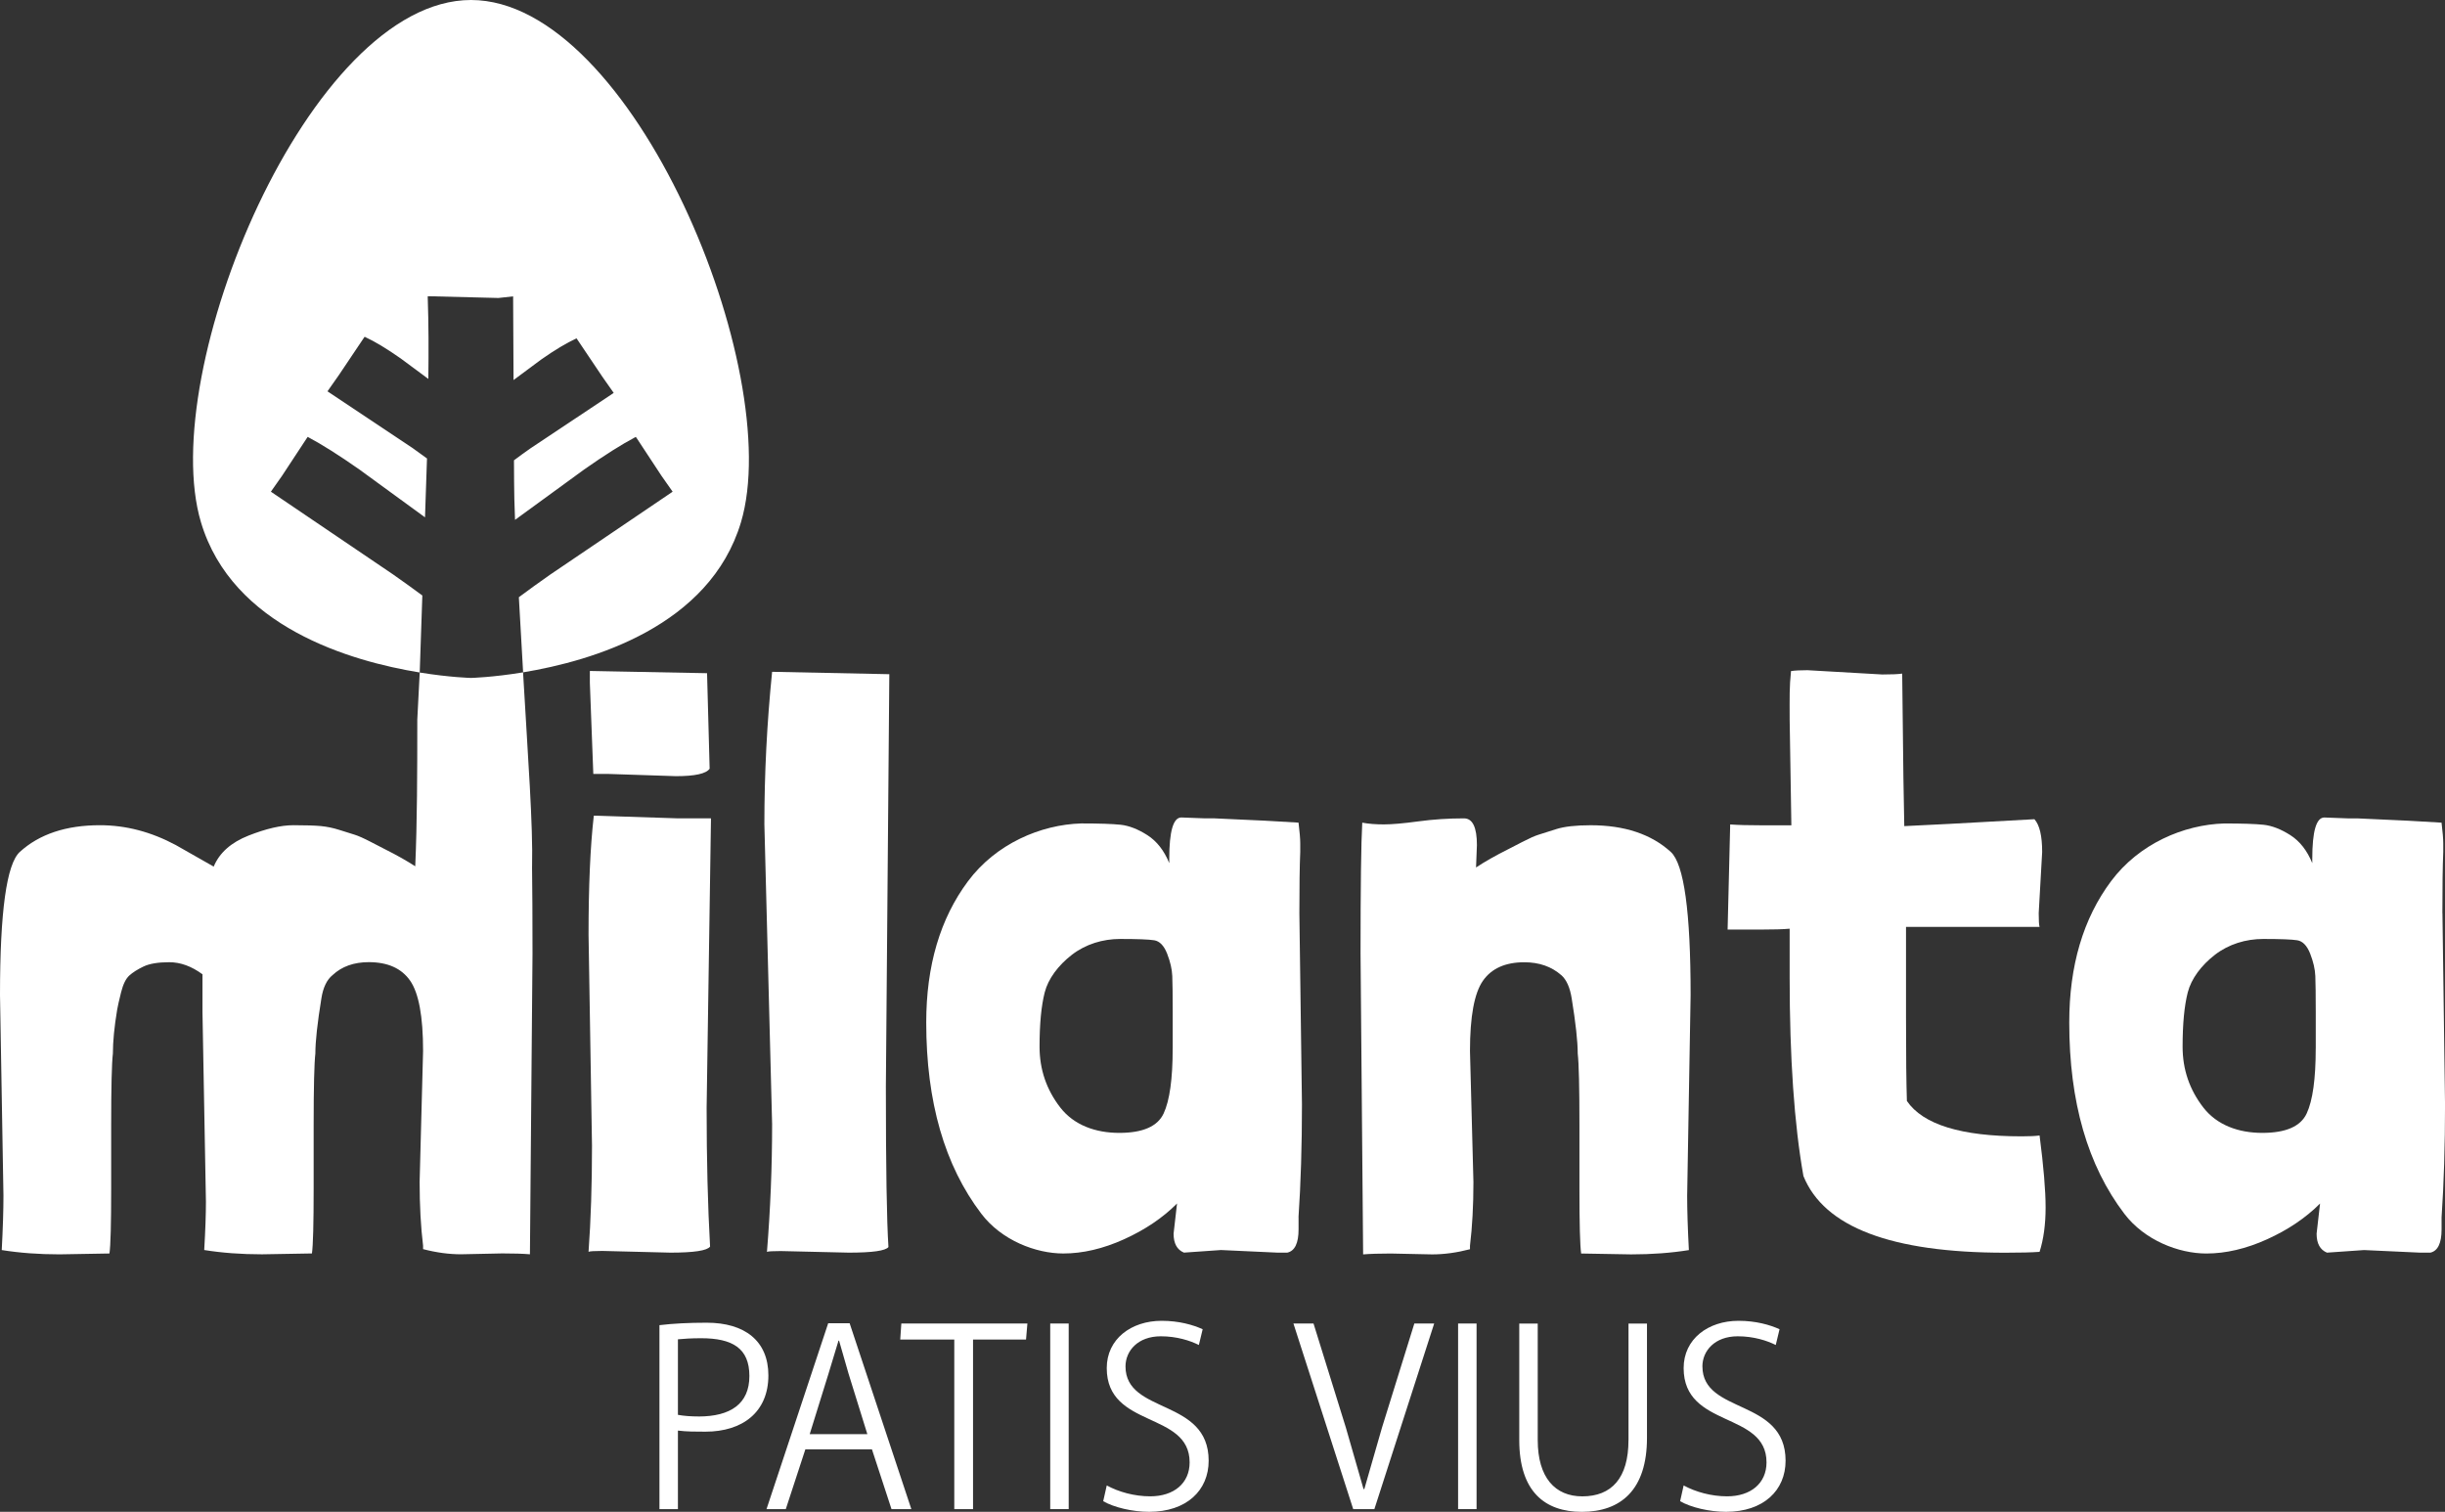 <svg xmlns="http://www.w3.org/2000/svg" id="uuid-65f1dd28-644c-4043-aeaf-36ca03bff813" data-name="Capa 2" viewBox="0 0 786.24 486.15"><rect x="0" y="0" width="786.24" height="486.15" fill="#333333" stroke="none"/><defs><style>      .uuid-df6e218f-0dc2-4355-8a4a-e0e5d790386d {        fill: #fff;      }    </style></defs><g id="uuid-b082ee50-4b2d-4984-8a67-aa7124f578b5" data-name="Capa 1"><g><path class="uuid-df6e218f-0dc2-4355-8a4a-e0e5d790386d" d="M126.58,184.84l-39.12-26.49-.35-.24,3.59-5.11,7.9-12.01.36-.51.12.08c4.46,2.37,9.94,5.83,16.45,10.39l21.14,15.41.64-18.93c-1.49-1.1-3.03-2.22-4.66-3.37l-27.1-18.06-.24-.17,3.59-5.11,8.01-11.93.36-.51.08.06c3.19,1.47,7.02,3.78,11.5,6.92l8.89,6.59c.11-9.64.11-17-.19-26.16v-.41h1.11l21.63.54,4.72-.52v1.21l.13,25.7,8.86-6.58c4.4-3.09,8.17-5.35,11.3-6.78l.08-.06.36.51,8.02,11.93,3.59,5.11-.24.17-26.61,17.72c-1.85,1.29-3.57,2.55-5.22,3.79l.04,7.05c0,3.12.11,7.24.3,12.1l22.26-16.22c6.5-4.56,11.99-8.03,16.45-10.39l.12-.08.36.51,7.9,12.01,3.59,5.11-.35.24-39.12,26.49c-3.55,2.49-6.87,4.89-9.98,7.2.42,7.68.9,15.88,1.37,24.16,22.29-3.67,60.03-14.77,70.05-48.24C252.73,119.61,203.53,0,151.45,0S50.17,119.61,64.63,167.96c10.06,33.62,48.1,44.67,70.34,48.29l.84-24.76c-2.89-2.14-5.97-4.36-9.24-6.65Z"></path><path class="uuid-df6e218f-0dc2-4355-8a4a-e0e5d790386d" d="M189.68,219.59l1.11,29.28h4.71l21.89.72c6.1,0,9.7-.8,10.81-2.4l-.83-30.71-37.69-.72v3.84Z"></path><path class="uuid-df6e218f-0dc2-4355-8a4a-e0e5d790386d" d="M227.26,425.34c-5.77,0-10.83.26-15.2.79v59.15h5.94v-25.25c2.8.35,5.77.35,8.82.35,11.97,0,20.27-6.29,20.27-18.09,0-11.1-7.6-16.95-19.84-16.95ZM224.64,455.49c-2.45,0-4.72-.17-6.64-.52v-24.29c1.75-.17,4.28-.35,7.43-.35,10.13,0,15.55,3.23,15.55,12.15s-6.03,13.02-16.34,13.02Z"></path><path class="uuid-df6e218f-0dc2-4355-8a4a-e0e5d790386d" d="M266.32,425.52l-19.83,59.76h6.2l6.29-19.22h21.41l6.29,19.22h6.38l-19.84-59.76h-6.9ZM260.38,461.17l6.03-19.4,3.23-10.66h.18l3.06,10.66,6.03,19.4h-18.52Z"></path><polygon class="uuid-df6e218f-0dc2-4355-8a4a-e0e5d790386d" points="289.49 430.76 306.87 430.76 306.87 485.28 312.9 485.28 312.9 430.76 329.94 430.76 330.38 425.6 289.84 425.6 289.49 430.76"></polygon><rect class="uuid-df6e218f-0dc2-4355-8a4a-e0e5d790386d" x="337.72" y="425.6" width="5.94" height="59.68"></rect><path class="uuid-df6e218f-0dc2-4355-8a4a-e0e5d790386d" d="M361.93,439.41c0-4.98,3.93-9.7,11.36-9.7,5.16,0,9.44,1.4,12.23,2.8l1.22-5.07c-3.06-1.4-7.6-2.71-13.19-2.71-9.79,0-17.65,5.85-17.65,15.2,0,19.48,26.65,13.8,26.65,30.32,0,6.73-5.07,10.92-12.67,10.92-5.07,0-10.14-1.4-13.98-3.5l-1.14,5.07c3.5,2.01,9.44,3.41,14.77,3.41,12.06,0,19.14-6.9,19.14-16.43,0-20.18-26.74-14.85-26.74-30.32Z"></path><polygon class="uuid-df6e218f-0dc2-4355-8a4a-e0e5d790386d" points="444.41 459.07 438.73 478.82 438.47 478.82 432.79 459.07 422.39 425.6 415.93 425.6 435.15 485.28 441.96 485.28 461.19 425.6 454.81 425.6 444.41 459.07"></polygon><rect class="uuid-df6e218f-0dc2-4355-8a4a-e0e5d790386d" x="468.88" y="425.6" width="5.94" height="59.68"></rect><path class="uuid-df6e218f-0dc2-4355-8a4a-e0e5d790386d" d="M523.67,463.09c0,12.23-5.42,18.09-14.85,18.09-8.74,0-14.33-6.03-14.33-18.09v-37.48h-5.94v37.48c0,16.6,8.3,23.07,20.1,23.07,12.58,0,20.97-7.08,20.97-23.77v-36.78h-5.94v37.48Z"></path><path class="uuid-df6e218f-0dc2-4355-8a4a-e0e5d790386d" d="M547.44,439.41c0-4.98,3.93-9.7,11.36-9.7,5.16,0,9.44,1.4,12.23,2.8l1.22-5.07c-3.06-1.4-7.6-2.71-13.19-2.71-9.79,0-17.65,5.85-17.65,15.2,0,19.48,26.65,13.8,26.65,30.32,0,6.73-5.07,10.92-12.67,10.92-5.07,0-10.13-1.4-13.98-3.5l-1.13,5.07c3.49,2.01,9.43,3.41,14.77,3.41,12.06,0,19.14-6.9,19.14-16.43,0-20.18-26.74-14.85-26.74-30.32Z"></path><path class="uuid-df6e218f-0dc2-4355-8a4a-e0e5d790386d" d="M502.08,313.58c1.66,1.48,2.77,3.98,3.33,7.48,1.29,7.95,1.94,13.85,1.94,17.74.37,3.14.55,10.8.55,23v20.51c0,11.27.18,18.2.55,20.78l16.07.28c6.65,0,12.84-.46,18.57-1.38-.37-7.02-.55-12.84-.55-17.46l1.11-64.57c0-26.79-2.13-42.12-6.37-46-6.28-5.72-14.87-8.59-25.77-8.59-4.81,0-8.5.42-11.09,1.25-2.59.83-4.48,1.43-5.68,1.8-1.2.37-2.96,1.16-5.27,2.35-2.31,1.21-3.84,1.99-4.57,2.36-4.06,2.03-7.48,3.98-10.25,5.82l.28-7.2c0-5.72-1.38-8.59-4.16-8.59-4.99,0-9.89.32-14.69.97-4.81.65-8.5.97-11.09.97s-4.9-.18-6.93-.56c-.37,6.47-.55,20.51-.55,42.12l.83,96.71c2.22-.18,5.17-.28,8.87-.28l13.3.28c3.88,0,7.94-.55,12.19-1.66v-1.11c.74-6.09,1.11-12.93,1.11-20.5l-1.11-42.12c0-11.09,1.39-18.61,4.16-22.59,2.77-3.97,7.21-5.96,13.3-5.96,4.8,0,8.77,1.39,11.92,4.16Z"></path><path class="uuid-df6e218f-0dc2-4355-8a4a-e0e5d790386d" d="M650.06,365.41c-19.4,0-31.69-3.79-36.86-11.37-.19-5.72-.28-14.59-.28-26.6v-29.38h42.95c-.19-.55-.28-2.03-.28-4.43l1.11-19.67c0-5.17-.83-8.68-2.49-10.53-23.1,1.3-37.04,2.03-41.85,2.22l-.28-15.52-.39-33.52c-1.3.19-3.42.28-6.38.28l-24.11-1.38c-2.22,0-3.97.09-5.26.28-.55,5.36-.44,8.13-.44,15.51l.55,34.09h-9.42c-4.43,0-7.85-.09-10.25-.28l-.83,33.81h10.53c4.25,0,7.39-.09,9.42-.28v15.52c0,26.05,1.48,47.39,4.43,64.01,6.65,16.45,28.27,24.66,64.85,24.66,4.99,0,8.68-.09,11.09-.28,1.29-4.06,1.94-8.82,1.94-14.28s-.65-13.16-1.94-23.14c-1.3.19-3.23.28-5.82.28Z"></path><path class="uuid-df6e218f-0dc2-4355-8a4a-e0e5d790386d" d="M246.63,402.56c.37-.17,1.84-.26,4.43-.26l21.89.51c7.57,0,11.82-.6,12.75-1.8-.55-8.38-.83-25.57-.83-51.57l1.11-132.64-37.69-.77c-1.66,16.42-2.49,32.76-2.49,49.01l2.49,96.47c0,13.69-.55,27.37-1.66,41.05Z"></path><path class="uuid-df6e218f-0dc2-4355-8a4a-e0e5d790386d" d="M228.34,400.87c-.74-13.11-1.11-27.99-1.11-44.62l1.39-92.28v-.83h-11.09l-25.5-.83h-1.11v.28c-1.11,9.79-1.66,22.45-1.66,37.96l1.11,67.9c0,12.57-.37,23.93-1.11,34.09.37-.18,1.85-.28,4.43-.28l21.89.55c7.57,0,11.82-.65,12.75-1.94Z"></path><path class="uuid-df6e218f-0dc2-4355-8a4a-e0e5d790386d" d="M417.56,391.45c.74-10.9,1.11-23,1.11-36.31l-.83-61.52c0-8.68.09-15.24.28-19.67v-2.77c0-1.48-.19-3.69-.55-6.65-5.18-.36-14.23-.83-27.16-1.38h-3.05l-7.48-.28c-2.59,0-3.88,4.43-3.88,13.3v1.38c-1.66-4.06-4.02-7.07-7.06-9.01-3.05-1.94-5.91-3.04-8.59-3.33-2.68-.28-6.88-.42-12.61-.42-13.12.37-27.49,6.56-36.45,18.57-8.96,12.01-13.44,27.16-13.44,45.45,0,25.5,5.91,46,17.74,61.52,6.47,8.5,17.47,12.75,26.33,12.75,6.28,0,12.79-1.52,19.54-4.57,6.74-3.05,12.42-6.88,17.04-11.5l-1.11,9.7c0,3.14,1.11,5.17,3.33,6.09l11.92-.83,18.01.83h3.33c2.4-.55,3.6-3.05,3.6-7.48v-3.88ZM377.1,337.14c0,9.79-.97,16.77-2.91,20.92-1.94,4.16-6.7,6.24-14.27,6.24s-14.55-2.45-18.98-8.18c-4.43-5.72-6.65-12.24-6.65-19.54s.55-13.11,1.66-17.46c1.11-4.34,4.32-8.68,8.75-12.1,4.43-3.42,9.95-5.08,15.5-5.08s9.19.14,10.95.42c1.75.28,3.14,1.71,4.16,4.29,1.01,2.59,1.57,4.99,1.66,7.2.09,2.22.14,6.1.14,11.64v11.64Z"></path><path class="uuid-df6e218f-0dc2-4355-8a4a-e0e5d790386d" d="M785.4,293.63c0-8.68.09-15.24.28-19.67v-2.77c0-1.48-.19-3.69-.55-6.65-5.18-.36-14.23-.83-27.16-1.38h-3.05l-7.48-.28c-2.59,0-3.88,4.43-3.88,13.3v1.38c-1.66-4.06-4.02-7.07-7.06-9.01-3.05-1.94-5.91-3.04-8.59-3.33-2.68-.28-6.88-.42-12.61-.42-13.12.37-27.49,6.56-36.45,18.57-8.96,12.01-13.44,27.16-13.44,45.45,0,25.5,5.91,46,17.74,61.52,6.47,8.5,17.47,12.75,26.33,12.75,6.28,0,12.79-1.52,19.54-4.57,6.74-3.05,12.42-6.88,17.04-11.5l-1.11,9.7c0,3.14,1.11,5.17,3.33,6.09l11.92-.83,18.01.83h3.33c2.4-.55,3.6-3.05,3.6-7.48v-3.88c.74-10.9,1.11-23,1.11-36.31l-.83-61.52ZM744.67,337.14c0,9.79-.97,16.77-2.91,20.92-1.94,4.16-6.7,6.24-14.27,6.24s-14.55-2.45-18.98-8.18c-4.43-5.72-6.65-12.24-6.65-19.54s.55-13.11,1.66-17.46c1.11-4.34,4.32-8.68,8.75-12.1,4.43-3.42,9.95-5.08,15.5-5.08s9.19.14,10.95.42c1.75.28,3.14,1.71,4.16,4.29,1.01,2.59,1.57,4.99,1.66,7.2.09,2.22.14,6.1.14,11.64v11.64Z"></path><path class="uuid-df6e218f-0dc2-4355-8a4a-e0e5d790386d" d="M171.1,278.71c.32-13.46-1.29-34.5-2.9-62.5-9.91,1.63-16.76,1.79-16.76,1.79,0,0-6.72-.16-16.47-1.74l-.78,15.14c0,17.09-.04,33.1-.66,47.17-2.67-1.73-5.87-3.55-9.67-5.45-.74-.37-2.26-1.15-4.57-2.36-2.31-1.2-4.06-1.98-5.26-2.35-1.2-.37-2.82-.87-4.85-1.52-2.03-.65-4.02-1.06-5.96-1.25-1.94-.18-4.89-.28-8.87-.28s-8.77,1.11-14.41,3.33c-5.63,2.22-9.38,5.54-11.22,9.98-5.91-3.33-9.98-5.64-12.19-6.93-7.94-4.25-16.07-6.38-24.39-6.38-10.9,0-19.49,2.87-25.77,8.59-4.25,3.88-6.37,19.21-6.37,46l1.11,64.57c0,4.62-.18,10.44-.55,17.46,5.73.92,11.92,1.38,18.57,1.38l16.07-.28c.37-2.58.55-9.51.55-20.78v-20.51c0-12.19.18-19.85.55-23,0-3.88.46-8.59,1.38-14.13.19-1.11.6-2.95,1.25-5.54.65-2.59,1.52-4.39,2.63-5.4,1.11-1.01,2.63-1.98,4.57-2.91,1.94-.93,4.71-1.39,8.31-1.39s7.16,1.3,10.67,3.88v12.19l1.11,60.96c0,4.07-.18,9.24-.55,15.52,5.73.92,11.92,1.38,18.57,1.38l16.07-.28c.37-2.58.55-9.51.55-20.78v-20.51c0-12.19.19-19.85.55-23,0-3.88.65-9.79,1.94-17.74.55-3.51,1.76-6,3.6-7.48,2.96-2.77,6.84-4.16,11.64-4.16,6.1,0,10.53,1.99,13.3,5.96,2.77,3.98,4.16,11.5,4.16,22.59l-1.11,42.12c0,7.58.37,14.41,1.11,20.5v1.11c4.25,1.11,8.31,1.66,12.19,1.66l13.3-.28c3.7,0,6.65.09,8.87.28l.83-96.71c0-11.45-.05-20.74-.15-27.94Z"></path></g></g></svg>